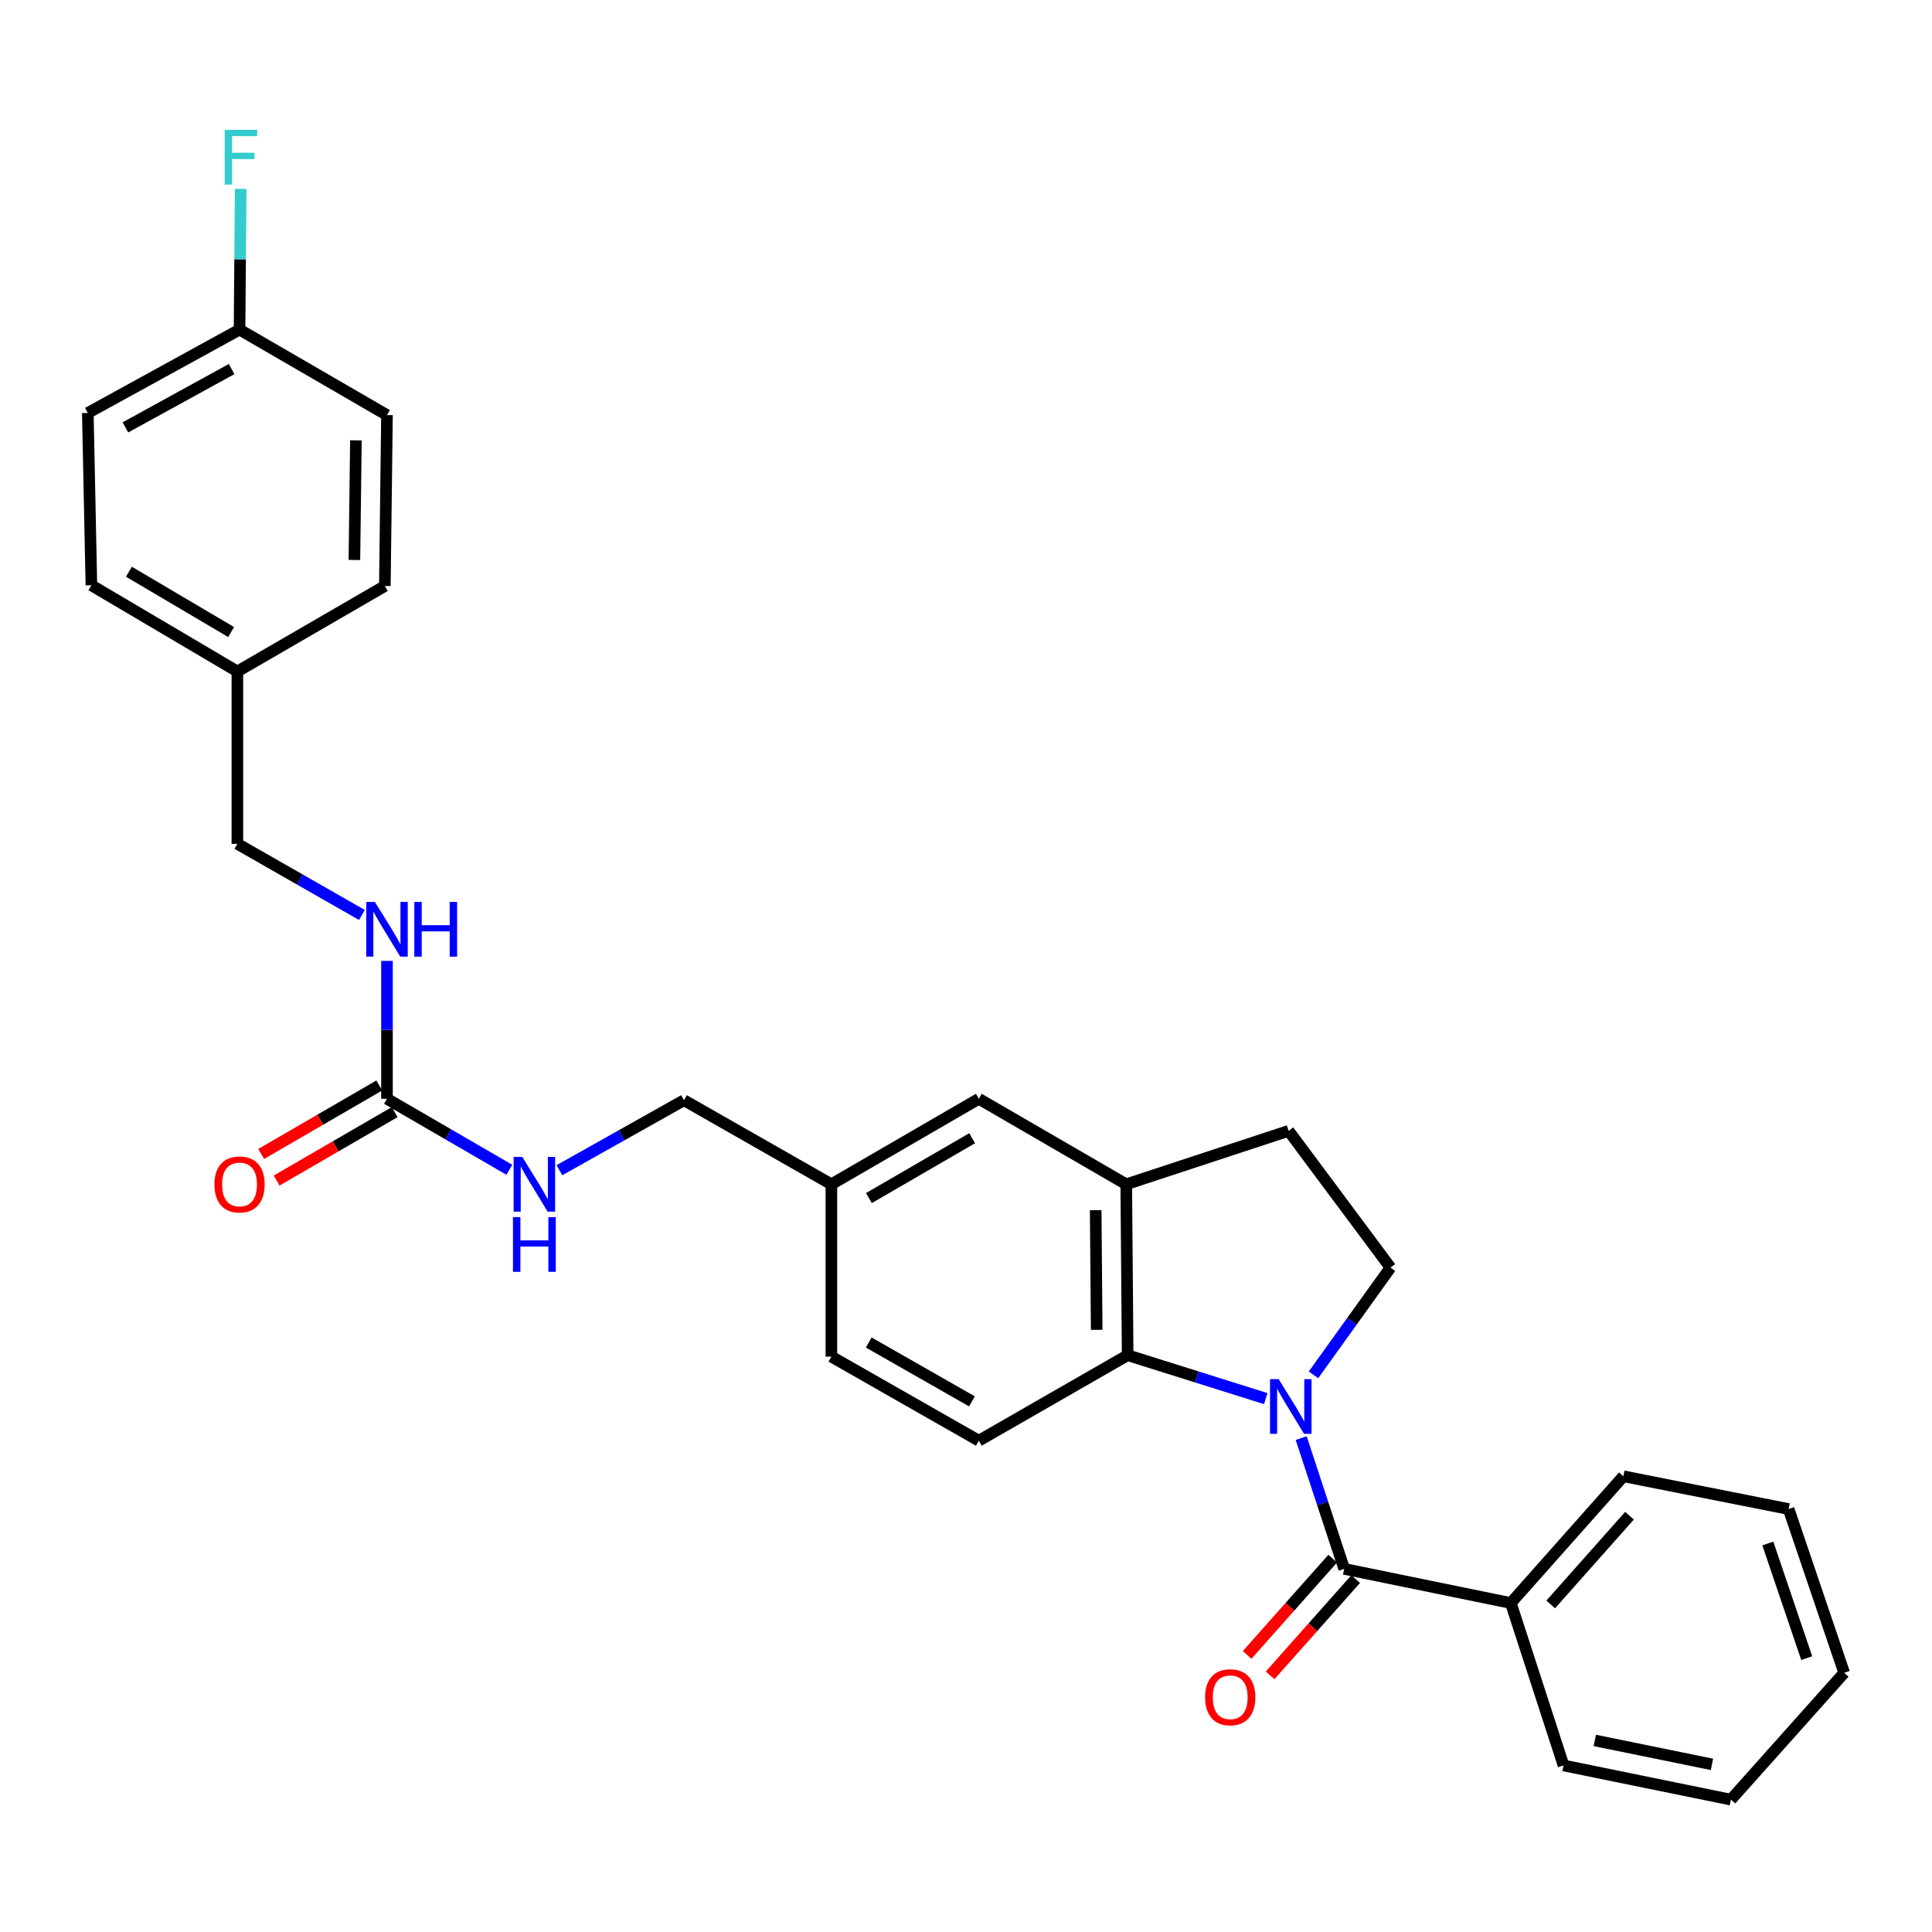 <?xml version='1.0' encoding='iso-8859-1'?>
<svg version='1.1' baseProfile='full'
              xmlns='http://www.w3.org/2000/svg'
                      xmlns:rdkit='http://www.rdkit.org/xml'
                      xmlns:xlink='http://www.w3.org/1999/xlink'
                  xml:space='preserve'
width='1000px' height='1000px' viewBox='0 0 1000 1000'>
<!-- END OF HEADER -->
<rect style='opacity:1.0;fill:#FFFFFF;stroke:none' width='1000' height='1000' x='0' y='0'> </rect>
<path class='bond-0' d='M 673.49,744.367 L 684.619,778.205' style='fill:none;fill-rule:evenodd;stroke:#0000FF;stroke-width:6px;stroke-linecap:butt;stroke-linejoin:miter;stroke-opacity:1' />
<path class='bond-0' d='M 684.619,778.205 L 695.748,812.044' style='fill:none;fill-rule:evenodd;stroke:#000000;stroke-width:6px;stroke-linecap:butt;stroke-linejoin:miter;stroke-opacity:1' />
<path class='bond-1' d='M 655.154,723.923 L 619.415,712.686' style='fill:none;fill-rule:evenodd;stroke:#0000FF;stroke-width:6px;stroke-linecap:butt;stroke-linejoin:miter;stroke-opacity:1' />
<path class='bond-1' d='M 619.415,712.686 L 583.677,701.45' style='fill:none;fill-rule:evenodd;stroke:#000000;stroke-width:6px;stroke-linecap:butt;stroke-linejoin:miter;stroke-opacity:1' />
<path class='bond-4' d='M 679.859,711.623 L 699.784,683.866' style='fill:none;fill-rule:evenodd;stroke:#0000FF;stroke-width:6px;stroke-linecap:butt;stroke-linejoin:miter;stroke-opacity:1' />
<path class='bond-4' d='M 699.784,683.866 L 719.71,656.109' style='fill:none;fill-rule:evenodd;stroke:#000000;stroke-width:6px;stroke-linecap:butt;stroke-linejoin:miter;stroke-opacity:1' />
<path class='bond-8' d='M 689.798,806.755 L 667.654,831.668' style='fill:none;fill-rule:evenodd;stroke:#000000;stroke-width:6px;stroke-linecap:butt;stroke-linejoin:miter;stroke-opacity:1' />
<path class='bond-8' d='M 667.654,831.668 L 645.509,856.582' style='fill:none;fill-rule:evenodd;stroke:#FF0000;stroke-width:6px;stroke-linecap:butt;stroke-linejoin:miter;stroke-opacity:1' />
<path class='bond-8' d='M 701.698,817.332 L 679.554,842.246' style='fill:none;fill-rule:evenodd;stroke:#000000;stroke-width:6px;stroke-linecap:butt;stroke-linejoin:miter;stroke-opacity:1' />
<path class='bond-8' d='M 679.554,842.246 L 657.41,867.159' style='fill:none;fill-rule:evenodd;stroke:#FF0000;stroke-width:6px;stroke-linecap:butt;stroke-linejoin:miter;stroke-opacity:1' />
<path class='bond-10' d='M 695.748,812.044 L 781.999,829.725' style='fill:none;fill-rule:evenodd;stroke:#000000;stroke-width:6px;stroke-linecap:butt;stroke-linejoin:miter;stroke-opacity:1' />
<path class='bond-2' d='M 583.677,701.45 L 582.943,612.988' style='fill:none;fill-rule:evenodd;stroke:#000000;stroke-width:6px;stroke-linecap:butt;stroke-linejoin:miter;stroke-opacity:1' />
<path class='bond-2' d='M 567.646,688.313 L 567.132,626.389' style='fill:none;fill-rule:evenodd;stroke:#000000;stroke-width:6px;stroke-linecap:butt;stroke-linejoin:miter;stroke-opacity:1' />
<path class='bond-5' d='M 583.677,701.45 L 506.634,745.695' style='fill:none;fill-rule:evenodd;stroke:#000000;stroke-width:6px;stroke-linecap:butt;stroke-linejoin:miter;stroke-opacity:1' />
<path class='bond-11' d='M 582.943,612.988 L 506.634,568.734' style='fill:none;fill-rule:evenodd;stroke:#000000;stroke-width:6px;stroke-linecap:butt;stroke-linejoin:miter;stroke-opacity:1' />
<path class='bond-29' d='M 582.943,612.988 L 666.983,585.328' style='fill:none;fill-rule:evenodd;stroke:#000000;stroke-width:6px;stroke-linecap:butt;stroke-linejoin:miter;stroke-opacity:1' />
<path class='bond-3' d='M 200.301,568.734 L 231.975,587.107' style='fill:none;fill-rule:evenodd;stroke:#000000;stroke-width:6px;stroke-linecap:butt;stroke-linejoin:miter;stroke-opacity:1' />
<path class='bond-3' d='M 231.975,587.107 L 263.648,605.479' style='fill:none;fill-rule:evenodd;stroke:#0000FF;stroke-width:6px;stroke-linecap:butt;stroke-linejoin:miter;stroke-opacity:1' />
<path class='bond-7' d='M 200.301,568.734 L 200.301,533.042' style='fill:none;fill-rule:evenodd;stroke:#000000;stroke-width:6px;stroke-linecap:butt;stroke-linejoin:miter;stroke-opacity:1' />
<path class='bond-7' d='M 200.301,533.042 L 200.301,497.351' style='fill:none;fill-rule:evenodd;stroke:#0000FF;stroke-width:6px;stroke-linecap:butt;stroke-linejoin:miter;stroke-opacity:1' />
<path class='bond-12' d='M 196.308,561.847 L 165.752,579.566' style='fill:none;fill-rule:evenodd;stroke:#000000;stroke-width:6px;stroke-linecap:butt;stroke-linejoin:miter;stroke-opacity:1' />
<path class='bond-12' d='M 165.752,579.566 L 135.196,597.284' style='fill:none;fill-rule:evenodd;stroke:#FF0000;stroke-width:6px;stroke-linecap:butt;stroke-linejoin:miter;stroke-opacity:1' />
<path class='bond-12' d='M 204.295,575.621 L 173.739,593.339' style='fill:none;fill-rule:evenodd;stroke:#000000;stroke-width:6px;stroke-linecap:butt;stroke-linejoin:miter;stroke-opacity:1' />
<path class='bond-12' d='M 173.739,593.339 L 143.183,611.057' style='fill:none;fill-rule:evenodd;stroke:#FF0000;stroke-width:6px;stroke-linecap:butt;stroke-linejoin:miter;stroke-opacity:1' />
<path class='bond-9' d='M 719.71,656.109 L 666.983,585.328' style='fill:none;fill-rule:evenodd;stroke:#000000;stroke-width:6px;stroke-linecap:butt;stroke-linejoin:miter;stroke-opacity:1' />
<path class='bond-14' d='M 506.634,745.695 L 430.325,702.184' style='fill:none;fill-rule:evenodd;stroke:#000000;stroke-width:6px;stroke-linecap:butt;stroke-linejoin:miter;stroke-opacity:1' />
<path class='bond-14' d='M 503.074,725.337 L 449.658,694.88' style='fill:none;fill-rule:evenodd;stroke:#000000;stroke-width:6px;stroke-linecap:butt;stroke-linejoin:miter;stroke-opacity:1' />
<path class='bond-6' d='M 289.553,605.705 L 321.789,587.591' style='fill:none;fill-rule:evenodd;stroke:#0000FF;stroke-width:6px;stroke-linecap:butt;stroke-linejoin:miter;stroke-opacity:1' />
<path class='bond-6' d='M 321.789,587.591 L 354.025,569.477' style='fill:none;fill-rule:evenodd;stroke:#000000;stroke-width:6px;stroke-linecap:butt;stroke-linejoin:miter;stroke-opacity:1' />
<path class='bond-16' d='M 187.332,473.588 L 155.101,455.175' style='fill:none;fill-rule:evenodd;stroke:#0000FF;stroke-width:6px;stroke-linecap:butt;stroke-linejoin:miter;stroke-opacity:1' />
<path class='bond-16' d='M 155.101,455.175 L 122.869,436.761' style='fill:none;fill-rule:evenodd;stroke:#000000;stroke-width:6px;stroke-linecap:butt;stroke-linejoin:miter;stroke-opacity:1' />
<path class='bond-24' d='M 781.999,829.725 L 840.255,764.119' style='fill:none;fill-rule:evenodd;stroke:#000000;stroke-width:6px;stroke-linecap:butt;stroke-linejoin:miter;stroke-opacity:1' />
<path class='bond-24' d='M 802.643,830.456 L 843.422,784.532' style='fill:none;fill-rule:evenodd;stroke:#000000;stroke-width:6px;stroke-linecap:butt;stroke-linejoin:miter;stroke-opacity:1' />
<path class='bond-25' d='M 781.999,829.725 L 809.287,913.792' style='fill:none;fill-rule:evenodd;stroke:#000000;stroke-width:6px;stroke-linecap:butt;stroke-linejoin:miter;stroke-opacity:1' />
<path class='bond-30' d='M 506.634,568.734 L 430.325,612.988' style='fill:none;fill-rule:evenodd;stroke:#000000;stroke-width:6px;stroke-linecap:butt;stroke-linejoin:miter;stroke-opacity:1' />
<path class='bond-30' d='M 503.175,589.145 L 449.759,620.123' style='fill:none;fill-rule:evenodd;stroke:#000000;stroke-width:6px;stroke-linecap:butt;stroke-linejoin:miter;stroke-opacity:1' />
<path class='bond-13' d='M 430.325,612.988 L 430.325,702.184' style='fill:none;fill-rule:evenodd;stroke:#000000;stroke-width:6px;stroke-linecap:butt;stroke-linejoin:miter;stroke-opacity:1' />
<path class='bond-15' d='M 430.325,612.988 L 354.025,569.477' style='fill:none;fill-rule:evenodd;stroke:#000000;stroke-width:6px;stroke-linecap:butt;stroke-linejoin:miter;stroke-opacity:1' />
<path class='bond-18' d='M 122.869,436.761 L 122.869,347.556' style='fill:none;fill-rule:evenodd;stroke:#000000;stroke-width:6px;stroke-linecap:butt;stroke-linejoin:miter;stroke-opacity:1' />
<path class='bond-17' d='M 123.984,170.605 L 45.455,213.743' style='fill:none;fill-rule:evenodd;stroke:#000000;stroke-width:6px;stroke-linecap:butt;stroke-linejoin:miter;stroke-opacity:1' />
<path class='bond-17' d='M 119.87,191.03 L 64.9,221.227' style='fill:none;fill-rule:evenodd;stroke:#000000;stroke-width:6px;stroke-linecap:butt;stroke-linejoin:miter;stroke-opacity:1' />
<path class='bond-19' d='M 123.984,170.605 L 124.283,134.188' style='fill:none;fill-rule:evenodd;stroke:#000000;stroke-width:6px;stroke-linecap:butt;stroke-linejoin:miter;stroke-opacity:1' />
<path class='bond-19' d='M 124.283,134.188 L 124.583,97.772' style='fill:none;fill-rule:evenodd;stroke:#33CCCC;stroke-width:6px;stroke-linecap:butt;stroke-linejoin:miter;stroke-opacity:1' />
<path class='bond-32' d='M 123.984,170.605 L 200.301,214.849' style='fill:none;fill-rule:evenodd;stroke:#000000;stroke-width:6px;stroke-linecap:butt;stroke-linejoin:miter;stroke-opacity:1' />
<path class='bond-22' d='M 122.869,347.556 L 199.196,303.311' style='fill:none;fill-rule:evenodd;stroke:#000000;stroke-width:6px;stroke-linecap:butt;stroke-linejoin:miter;stroke-opacity:1' />
<path class='bond-23' d='M 122.869,347.556 L 47.303,302.94' style='fill:none;fill-rule:evenodd;stroke:#000000;stroke-width:6px;stroke-linecap:butt;stroke-linejoin:miter;stroke-opacity:1' />
<path class='bond-23' d='M 119.629,327.153 L 66.733,295.922' style='fill:none;fill-rule:evenodd;stroke:#000000;stroke-width:6px;stroke-linecap:butt;stroke-linejoin:miter;stroke-opacity:1' />
<path class='bond-20' d='M 200.301,214.849 L 199.196,303.311' style='fill:none;fill-rule:evenodd;stroke:#000000;stroke-width:6px;stroke-linecap:butt;stroke-linejoin:miter;stroke-opacity:1' />
<path class='bond-20' d='M 184.215,227.919 L 183.441,289.843' style='fill:none;fill-rule:evenodd;stroke:#000000;stroke-width:6px;stroke-linecap:butt;stroke-linejoin:miter;stroke-opacity:1' />
<path class='bond-21' d='M 45.455,213.743 L 47.303,302.94' style='fill:none;fill-rule:evenodd;stroke:#000000;stroke-width:6px;stroke-linecap:butt;stroke-linejoin:miter;stroke-opacity:1' />
<path class='bond-27' d='M 840.255,764.119 L 925.789,781.076' style='fill:none;fill-rule:evenodd;stroke:#000000;stroke-width:6px;stroke-linecap:butt;stroke-linejoin:miter;stroke-opacity:1' />
<path class='bond-26' d='M 809.287,913.792 L 895.918,931.491' style='fill:none;fill-rule:evenodd;stroke:#000000;stroke-width:6px;stroke-linecap:butt;stroke-linejoin:miter;stroke-opacity:1' />
<path class='bond-26' d='M 825.469,900.847 L 886.111,913.237' style='fill:none;fill-rule:evenodd;stroke:#000000;stroke-width:6px;stroke-linecap:butt;stroke-linejoin:miter;stroke-opacity:1' />
<path class='bond-28' d='M 895.918,931.491 L 954.545,865.85' style='fill:none;fill-rule:evenodd;stroke:#000000;stroke-width:6px;stroke-linecap:butt;stroke-linejoin:miter;stroke-opacity:1' />
<path class='bond-31' d='M 925.789,781.076 L 954.545,865.85' style='fill:none;fill-rule:evenodd;stroke:#000000;stroke-width:6px;stroke-linecap:butt;stroke-linejoin:miter;stroke-opacity:1' />
<path class='bond-31' d='M 915.025,798.907 L 935.154,858.248' style='fill:none;fill-rule:evenodd;stroke:#000000;stroke-width:6px;stroke-linecap:butt;stroke-linejoin:miter;stroke-opacity:1' />
<path  class='atom-0' d='M 661.846 713.835
L 671.126 728.835
Q 672.046 730.315, 673.526 732.995
Q 675.006 735.675, 675.086 735.835
L 675.086 713.835
L 678.846 713.835
L 678.846 742.155
L 674.966 742.155
L 665.006 725.755
Q 663.846 723.835, 662.606 721.635
Q 661.406 719.435, 661.046 718.755
L 661.046 742.155
L 657.366 742.155
L 657.366 713.835
L 661.846 713.835
' fill='#0000FF'/>
<path  class='atom-7' d='M 270.333 598.828
L 279.613 613.828
Q 280.533 615.308, 282.013 617.988
Q 283.493 620.668, 283.573 620.828
L 283.573 598.828
L 287.333 598.828
L 287.333 627.148
L 283.453 627.148
L 273.493 610.748
Q 272.333 608.828, 271.093 606.628
Q 269.893 604.428, 269.533 603.748
L 269.533 627.148
L 265.853 627.148
L 265.853 598.828
L 270.333 598.828
' fill='#0000FF'/>
<path  class='atom-7' d='M 265.513 629.98
L 269.353 629.98
L 269.353 642.02
L 283.833 642.02
L 283.833 629.98
L 287.673 629.98
L 287.673 658.3
L 283.833 658.3
L 283.833 645.22
L 269.353 645.22
L 269.353 658.3
L 265.513 658.3
L 265.513 629.98
' fill='#0000FF'/>
<path  class='atom-8' d='M 194.041 466.837
L 203.321 481.837
Q 204.241 483.317, 205.721 485.997
Q 207.201 488.677, 207.281 488.837
L 207.281 466.837
L 211.041 466.837
L 211.041 495.157
L 207.161 495.157
L 197.201 478.757
Q 196.041 476.837, 194.801 474.637
Q 193.601 472.437, 193.241 471.757
L 193.241 495.157
L 189.561 495.157
L 189.561 466.837
L 194.041 466.837
' fill='#0000FF'/>
<path  class='atom-8' d='M 214.441 466.837
L 218.281 466.837
L 218.281 478.877
L 232.761 478.877
L 232.761 466.837
L 236.601 466.837
L 236.601 495.157
L 232.761 495.157
L 232.761 482.077
L 218.281 482.077
L 218.281 495.157
L 214.441 495.157
L 214.441 466.837
' fill='#0000FF'/>
<path  class='atom-9' d='M 623.758 878.49
Q 623.758 871.69, 627.118 867.89
Q 630.478 864.09, 636.758 864.09
Q 643.038 864.09, 646.398 867.89
Q 649.758 871.69, 649.758 878.49
Q 649.758 885.37, 646.358 889.29
Q 642.958 893.17, 636.758 893.17
Q 630.518 893.17, 627.118 889.29
Q 623.758 885.41, 623.758 878.49
M 636.758 889.97
Q 641.078 889.97, 643.398 887.09
Q 645.758 884.17, 645.758 878.49
Q 645.758 872.93, 643.398 870.13
Q 641.078 867.29, 636.758 867.29
Q 632.438 867.29, 630.078 870.09
Q 627.758 872.89, 627.758 878.49
Q 627.758 884.21, 630.078 887.09
Q 632.438 889.97, 636.758 889.97
' fill='#FF0000'/>
<path  class='atom-13' d='M 110.984 613.068
Q 110.984 606.268, 114.344 602.468
Q 117.704 598.668, 123.984 598.668
Q 130.264 598.668, 133.624 602.468
Q 136.984 606.268, 136.984 613.068
Q 136.984 619.948, 133.584 623.868
Q 130.184 627.748, 123.984 627.748
Q 117.744 627.748, 114.344 623.868
Q 110.984 619.988, 110.984 613.068
M 123.984 624.548
Q 128.304 624.548, 130.624 621.668
Q 132.984 618.748, 132.984 613.068
Q 132.984 607.508, 130.624 604.708
Q 128.304 601.868, 123.984 601.868
Q 119.664 601.868, 117.304 604.668
Q 114.984 607.468, 114.984 613.068
Q 114.984 618.788, 117.304 621.668
Q 119.664 624.548, 123.984 624.548
' fill='#FF0000'/>
<path  class='atom-20' d='M 116.298 67.221
L 133.138 67.221
L 133.138 70.461
L 120.098 70.461
L 120.098 79.061
L 131.698 79.061
L 131.698 82.341
L 120.098 82.341
L 120.098 95.541
L 116.298 95.541
L 116.298 67.221
' fill='#33CCCC'/>
</svg>
